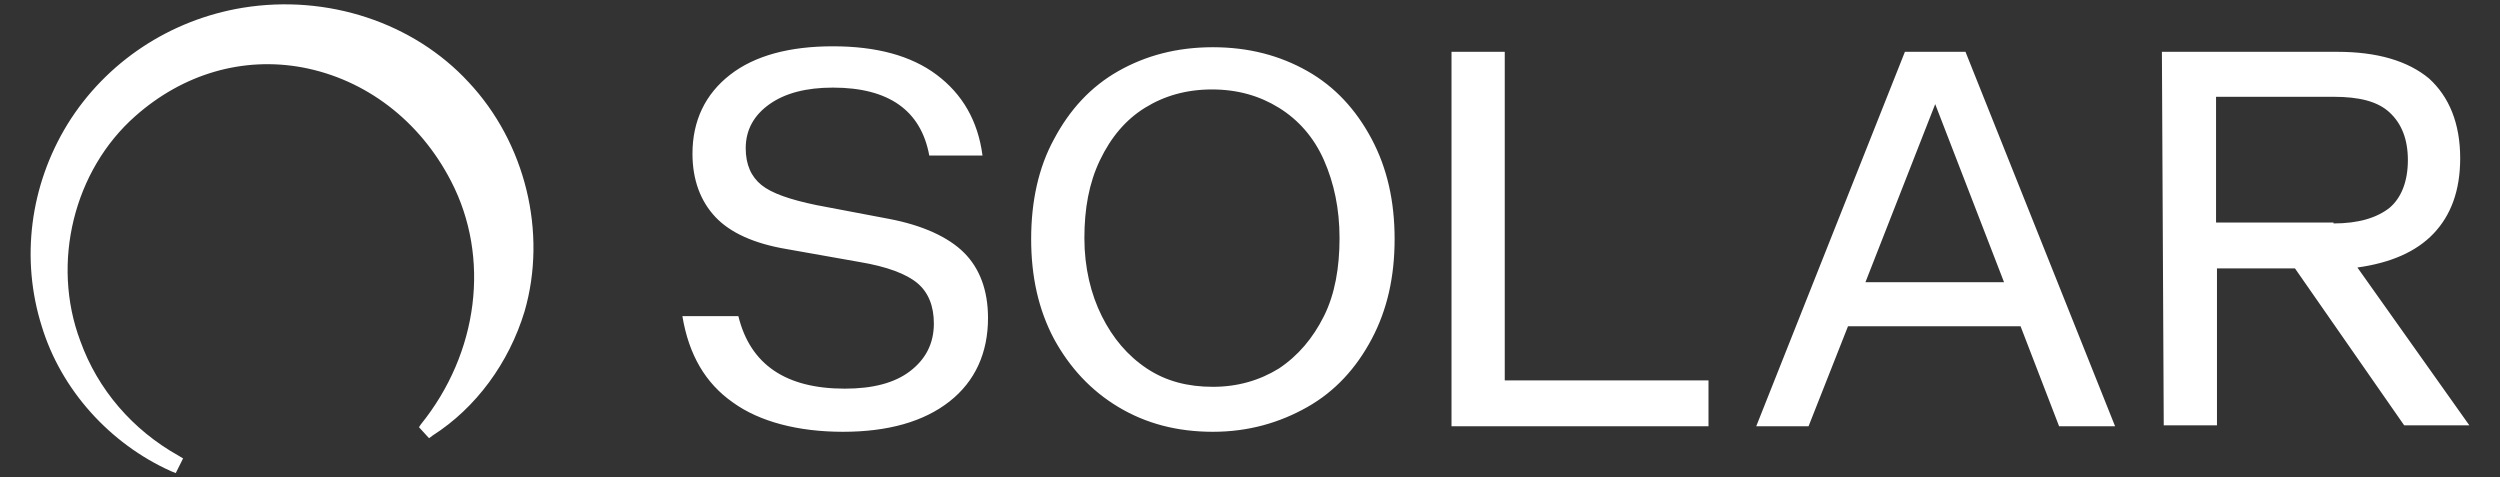 <svg width="288" height="55" viewBox="0 0 288 55" fill="none" xmlns="http://www.w3.org/2000/svg">
<rect x="0" y="0" width="288" height="55" fill="#333333" stroke="none"/>
<path d="M84.425 46.359C81.253 44.138 79.35 40.861 78.61 36.42H85.06C86.434 42.024 90.558 44.773 97.325 44.773C100.497 44.773 103.034 44.138 104.832 42.764C106.629 41.389 107.581 39.592 107.581 37.266C107.581 35.257 106.946 33.671 105.678 32.613C104.409 31.556 102.188 30.71 99.016 30.181L90.664 28.701C86.857 28.067 84.108 26.798 82.416 25.001C80.725 23.203 79.773 20.771 79.773 17.705C79.773 13.899 81.253 10.832 84.108 8.612C86.963 6.392 90.981 5.334 95.95 5.334C100.92 5.334 104.938 6.392 107.898 8.612C110.859 10.832 112.656 13.899 113.185 17.916H107.052C106.101 12.736 102.4 10.092 95.95 10.092C92.884 10.092 90.452 10.727 88.655 11.995C86.857 13.264 85.906 14.956 85.906 17.071C85.906 18.974 86.54 20.348 87.703 21.3C88.866 22.252 90.981 22.992 94.047 23.626L102.4 25.212C106.312 25.952 109.273 27.327 111.07 29.124C112.867 30.922 113.819 33.459 113.819 36.631C113.819 40.649 112.339 43.927 109.378 46.253C106.418 48.579 102.294 49.742 97.113 49.742C91.932 49.742 87.492 48.579 84.425 46.359ZM128.833 46.887C125.661 44.984 123.229 42.341 121.432 39.063C119.634 35.68 118.789 31.873 118.789 27.538C118.789 23.203 119.634 19.291 121.432 16.013C123.229 12.63 125.661 9.987 128.833 8.189C132.005 6.392 135.6 5.44 139.724 5.44C143.847 5.44 147.442 6.392 150.614 8.189C153.786 9.987 156.218 12.63 158.015 16.013C159.813 19.397 160.659 23.203 160.659 27.538C160.659 31.873 159.813 35.68 158.015 39.063C156.218 42.447 153.786 45.09 150.614 46.887C147.442 48.685 143.847 49.742 139.724 49.742C135.6 49.742 132.005 48.79 128.833 46.887ZM126.93 36.42C128.199 38.957 129.89 40.966 132.111 42.447C134.331 43.927 136.869 44.561 139.724 44.561C142.578 44.561 145.116 43.821 147.336 42.447C149.557 40.966 151.248 38.957 152.517 36.42C153.786 33.882 154.315 30.816 154.315 27.432C154.315 24.049 153.68 21.088 152.517 18.445C151.354 15.802 149.557 13.793 147.336 12.418C145.116 11.044 142.578 10.304 139.618 10.304C136.657 10.304 134.12 11.044 131.899 12.418C129.679 13.793 127.987 15.802 126.718 18.445C125.45 21.088 124.921 24.049 124.921 27.432C124.921 30.816 125.661 33.882 126.93 36.42ZM167.214 5.969H173.347V43.821H196.819V49.108H167.214V5.969ZM219.446 5.969H226.424L243.659 49.108H237.209L232.768 37.583H212.891L208.344 49.108H202.317L219.446 5.969ZM230.865 32.508L222.935 11.995L214.899 32.508H230.865ZM249.051 5.969H269.246C273.898 5.969 277.387 7.026 279.819 9.035C282.145 11.15 283.414 14.216 283.414 18.234C283.414 21.934 282.357 24.789 280.348 26.904C278.339 29.018 275.379 30.287 271.572 30.816L284.472 49.002H276.964L264.382 30.922H255.395V49.002H249.263L249.051 5.969ZM268.823 25.741C271.678 25.741 273.793 25.106 275.273 23.943C276.647 22.78 277.387 20.877 277.387 18.445C277.387 16.013 276.647 14.216 275.273 12.947C273.898 11.678 271.784 11.15 268.823 11.15H255.289V25.635H268.823V25.741ZM53.974 9.458C47.63 2.585 37.692 -0.692 27.964 0.894C19.611 2.268 12.21 7.132 7.769 14.322C3.434 21.406 2.377 29.864 4.809 37.583C7.029 44.878 12.633 51.117 19.717 54.288L20.246 54.5L21.092 52.808L20.563 52.491C15.276 49.531 11.258 44.878 9.25 39.275C5.866 30.287 8.509 19.608 15.594 13.37C21.092 8.506 27.964 6.497 34.837 7.766C42.132 9.141 48.371 13.899 51.965 20.877C56.512 29.653 55.138 40.649 48.476 48.896L48.265 49.213L49.428 50.482L49.851 50.165C54.82 46.993 58.627 41.812 60.424 35.891C63.067 26.798 60.53 16.436 53.974 9.458Z" fill="white"/>
</svg>
